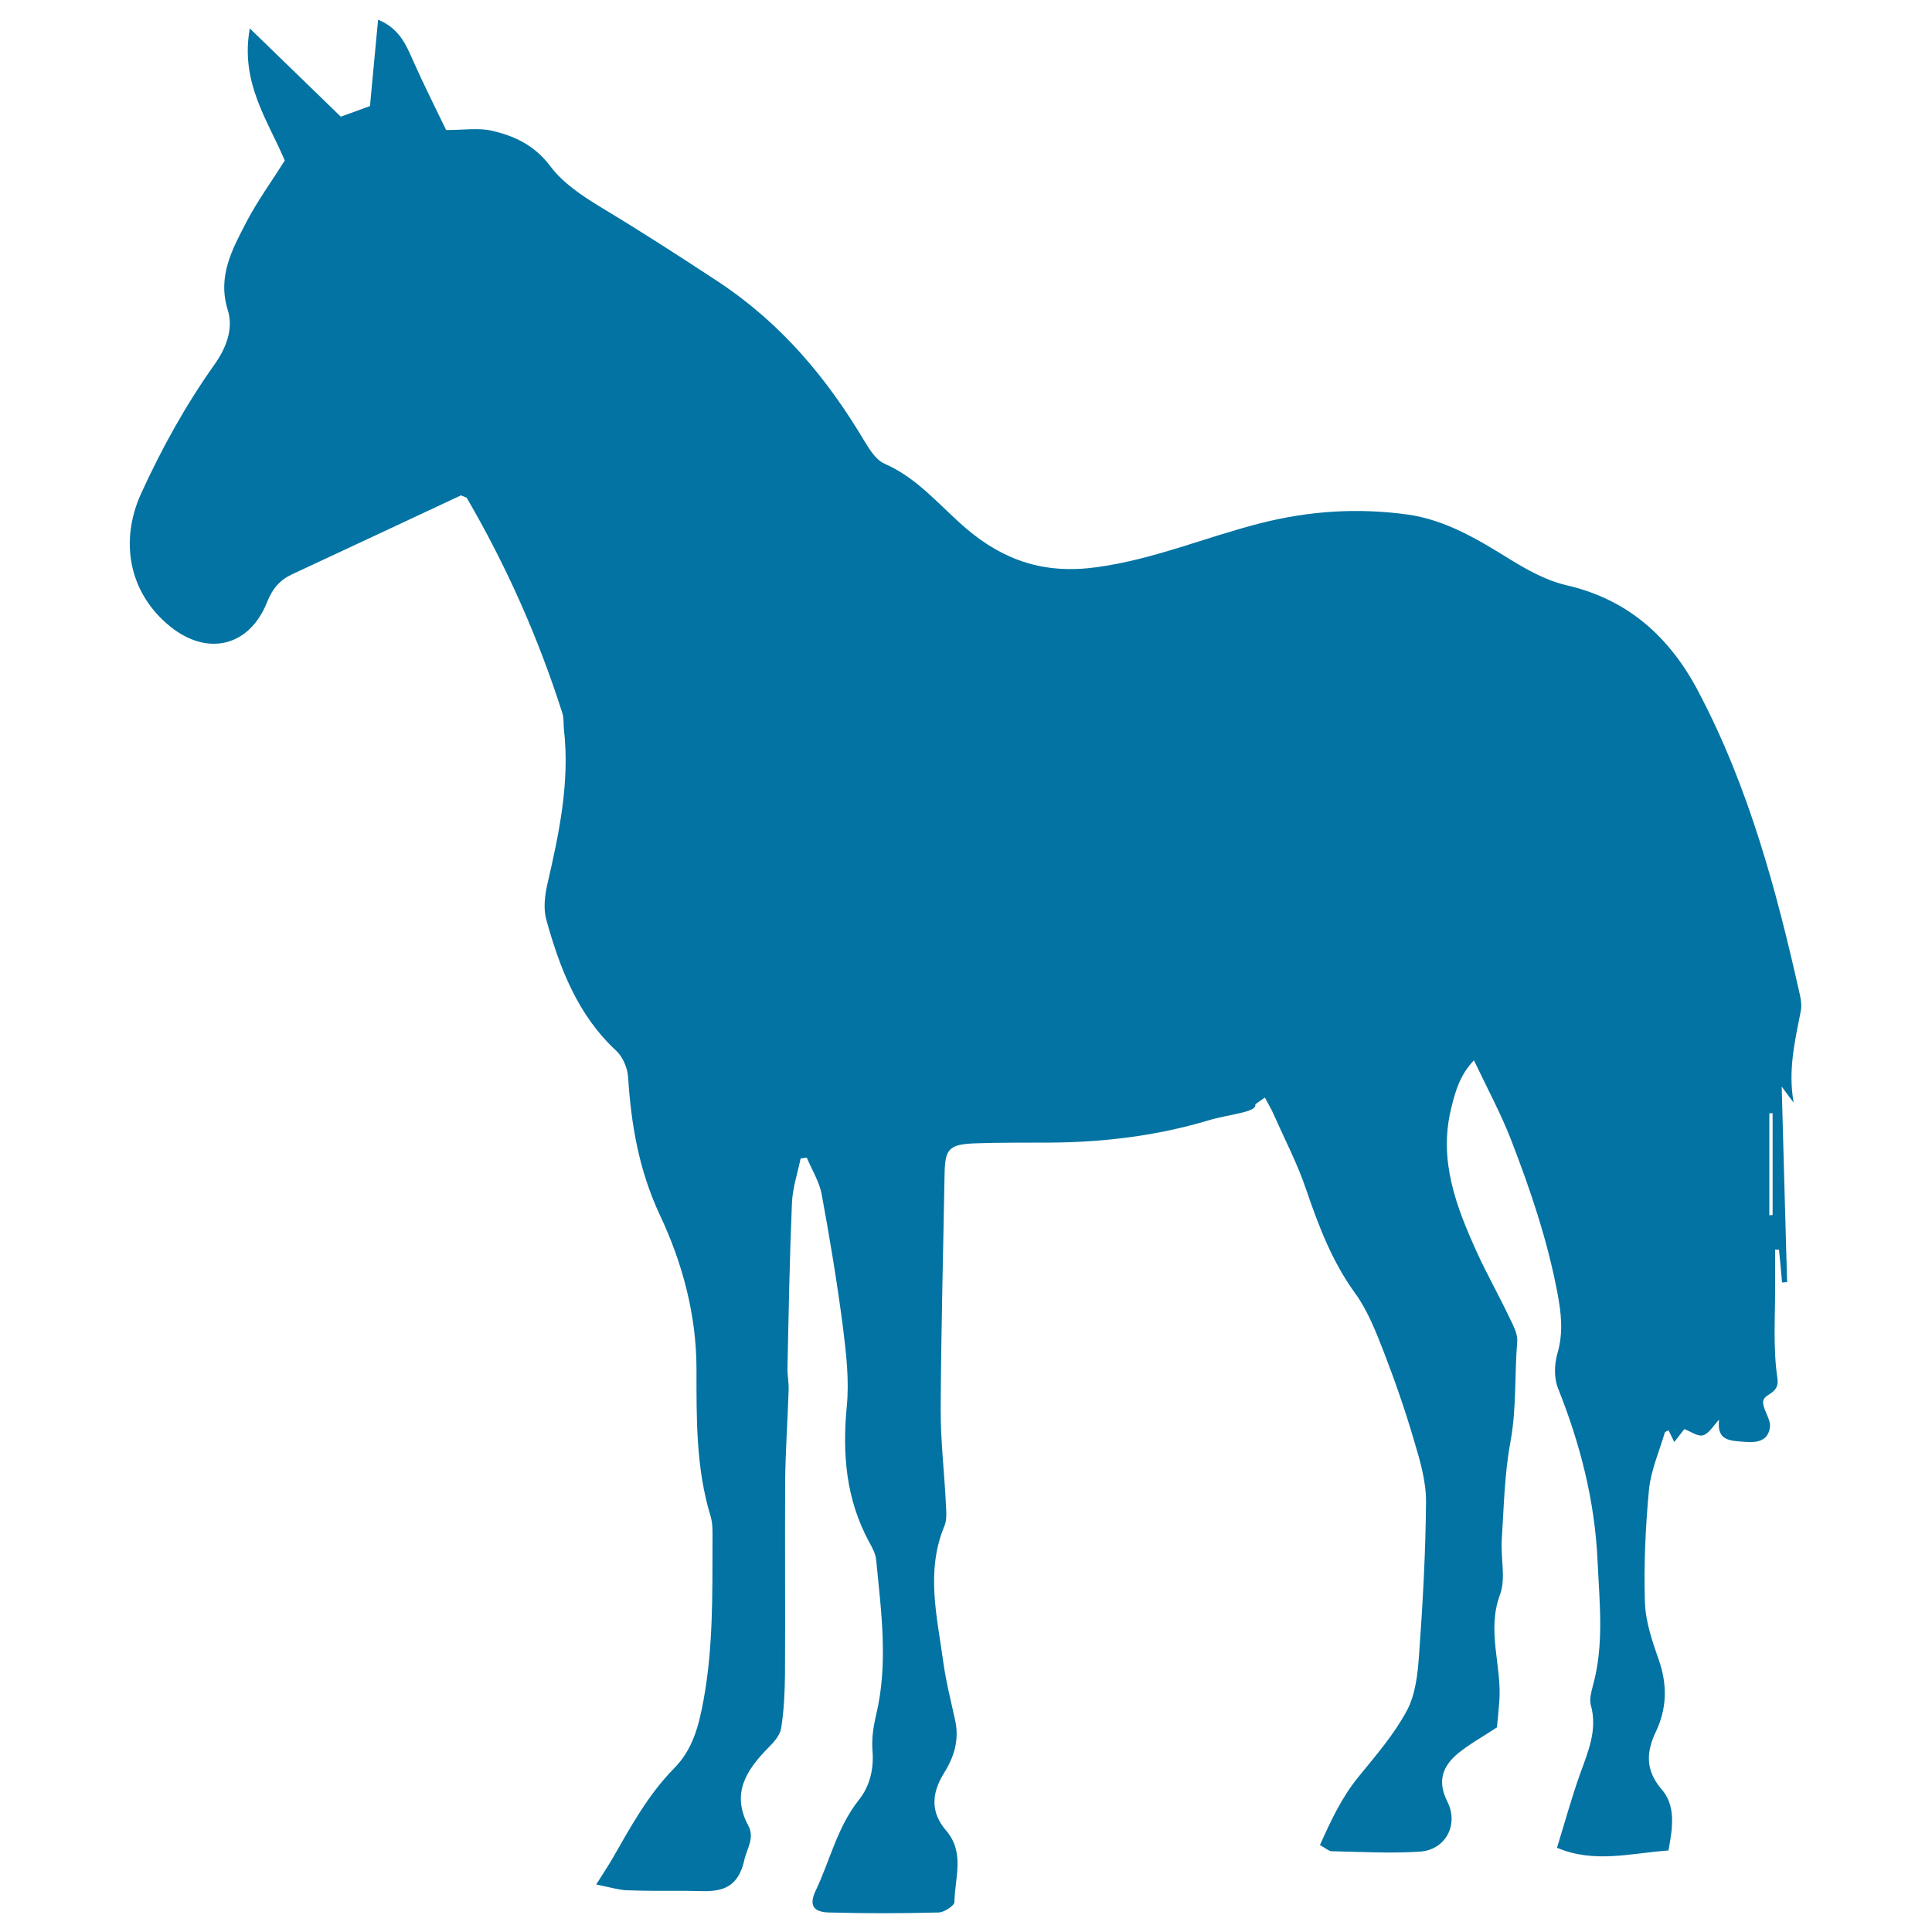<svg xmlns="http://www.w3.org/2000/svg" viewBox="0 0 1000 1000" style="fill:#0273a2">
<title>Horse Standing Black Shape SVG icon</title>
<g><g id="dON5Ri_1_"><g><g><path d="M863.6,957.8c-19.6,1.4-38.3,6.8-57.7-1.4c4-13,7.5-25.7,11.9-38.1c4.2-11.7,9.2-22.9,5.6-35.8c-0.8-2.9,0.2-6.6,1-9.7c6-21.4,3.5-43.1,2.5-64.8c-1.4-31.2-9-60.7-20.5-89.5c-2.1-5.3-1.9-12.3-0.3-17.9c3.2-10.9,2-21.1-0.1-32c-5.2-27.2-14-53.1-23.9-78.7c-5.3-13.6-12.3-26.6-19.2-41.1c-7.3,7.7-9.7,16.2-11.9,25.4c-6.4,26.7,2.8,50.5,13.4,73.9c5.1,11.2,11.2,22,16.5,33.1c2,4.2,4.8,9,4.4,13.3c-1.4,17.2-0.3,34.5-3.5,51.8c-3.1,16.7-3.4,33.8-4.5,50.8c-0.6,9.5,2.2,19.9-0.9,28.3c-7.1,19,1.2,37.3-0.4,55.8c-0.4,5.1-0.9,10.2-1.2,12.9c-8.1,5.3-14.6,8.9-20.2,13.5c-8,6.7-10.8,14.4-5.4,25c6,12.1-1.2,25-14.3,25.8c-15.1,1-30.4,0.1-45.5-0.2c-1.6,0-3.2-1.6-6.2-3.2c5.7-12.7,11.3-24.8,20.1-35.5c8.9-10.9,18.3-21.8,24.9-34.1c4.5-8.4,5.6-19,6.3-28.8c1.9-26.4,3.4-52.8,3.6-79.2c0.1-10.6-3.1-21.5-6.2-31.8c-4.5-15.4-9.8-30.7-15.6-45.7c-4.1-10.5-8.3-21.4-14.8-30.4c-12-16.5-18.9-34.7-25.4-53.7c-4.5-13.4-11.1-26-16.8-38.9c-1.3-3-3.1-5.9-4.6-8.8c-1.7,1.2-3.4,2.3-5,3.5c1.3,4.1-13.6,5.1-24.2,8.3c-26.4,7.9-53.7,11.3-81.3,11.5c-13.3,0.1-26.6-0.1-39.9,0.4c-13.4,0.6-15.2,3-15.4,16.4c-0.7,40.3-1.8,80.5-2,120.8c-0.1,16.5,1.9,33.1,2.7,49.6c0.2,3.8,0.6,8-0.8,11.3c-9.7,23.4-3.8,46.7-0.6,70.1c1.4,10.3,4,20.4,6.2,30.5c2.2,10-0.6,19-5.7,27.1c-6.6,10.6-7.2,20.4,1.1,30c9.7,11.4,4.4,24.5,4.2,36.9c0,1.9-5.4,5.4-8.3,5.4c-18.9,0.5-37.7,0.5-56.6,0c-8.2-0.2-10.4-3.8-7-11.1c7.5-15.7,11.2-33,22.4-47.1c5.6-7,7.9-15.9,7.1-25.5c-0.5-6,0.4-12.3,1.8-18.2c6.5-26.9,2.7-53.8,0.1-80.6c-0.3-3.2-2-6.3-3.6-9.2c-12-22.1-14-45.6-11.6-70.3c1.3-13.5-0.3-27.4-2-41c-3-23-6.8-46-11-68.7c-1.2-6.6-5.1-12.7-7.7-19c-1.1,0.1-2.1,0.3-3.2,0.4c-1.6,7.7-4.2,15.4-4.5,23.2c-1.2,28.3-1.7,56.7-2.3,85.1c-0.1,3.7,0.7,7.6,0.6,11.4c-0.5,15.5-1.6,31.1-1.8,46.6c-0.2,33.6,0.1,67.1-0.1,100.7c-0.1,9.4-0.5,18.8-2,28c-0.6,3.7-3.9,7.3-6.7,10.1c-11.3,11.5-19.2,23.6-10.3,40.2c3.5,6.6-0.8,11.9-2.1,18.1c-4.2,18.3-17,15.8-29.5,15.7c-10.4,0-20.9,0.1-31.3-0.3c-4.4-0.2-8.8-1.6-15.8-3c3.7-5.9,6.2-9.6,8.4-13.4c9.4-16.4,18.4-33,31.9-46.7c9.6-9.7,12.8-21.8,15.3-35.6c5-27.4,4.5-54.8,4.6-82.2c0-4.2,0.2-8.7-1-12.7c-7.6-24.9-7.3-50.6-7.3-76.1c0-28.1-7.3-55.1-18.9-79.7c-10.9-23.3-14.9-46.7-16.5-71.5c-0.3-4.7-2.7-10.4-6.1-13.6c-20-18.5-29.3-42.8-36.3-68.1c-1.5-5.6-0.7-12.3,0.6-18.1c6.1-26.4,11.7-52.8,8.6-80.1c-0.3-2.8,0-5.8-0.8-8.4c-12.4-39-28.9-76.1-49.5-111.5c-0.4-0.3-1-0.4-3-1.3c-28.5,13.3-58,27.2-87.5,40.9c-6.4,3-10.1,7.5-12.8,14.2c-9.1,23.2-30.9,28.4-50.3,12.7c-21.2-17.2-26.3-43.9-14.9-68.9c10.7-23.4,23-45.6,37.9-66.6c5.9-8.3,10-18.4,6.9-28.2c-5.5-17.6,2.4-31.6,9.7-45.7c5.7-10.9,13-20.9,19.8-31.7c-8.7-20.7-23.2-40.3-18.1-68.4c17.1,16.6,32,31.1,47.1,45.7c5.8-2.1,10.6-3.9,15.1-5.5c1.4-14.7,2.7-29.2,4.2-44.7c10.8,4.4,14.4,12.7,18.2,21.4c5.5,12.4,11.7,24.6,17,35.7c9.4,0,16.7-1.2,23.4,0.3c12,2.7,22.4,7.6,30.6,18.5c6.5,8.7,16.5,15.3,26,21.1c20.6,12.4,40.8,25.4,61,38.7c32.7,21.7,56.2,49.9,75.7,82.7c2.6,4.3,5.9,9.5,10.2,11.4c17.1,7.4,28.5,21.7,42.1,33.4c19.7,16.8,40.8,23.9,67.6,20.2c29.6-4,56.6-15.6,85-22.8c25.1-6.4,50.4-8,75.9-4.5c19.6,2.7,36.4,12.8,53,23.1c9.1,5.6,19,11.1,29.3,13.5c32,7.3,53.6,26.9,68.4,55.1c26.1,49.5,40.5,103.1,52.6,157.3c0.6,2.7,0.9,5.7,0.3,8.4c-3,15.3-6.6,30.5-3.6,47c-1.7-2.2-3.4-4.4-6.2-8.3c1,34.8,1.8,68,2.8,101.2c-0.9,0.1-1.7,0.1-2.6,0.2c-0.5-5.6-1-11.4-1.6-17c-0.7,0-1.4,0-2,0c0,5.4,0,10.8,0,16.2c0.2,16.8-1.3,33.9,1.2,50.5c1.3,8.8-8.2,7.4-7.4,13c0.6,4.2,4.1,8.5,3.5,12.4c-1,6.7-6.2,8-13,7.4c-7.8-0.6-14.6-0.5-13.3-11.5c-3,3.2-5.2,7.2-8.3,8.1c-2.7,0.8-6.4-2-9.7-3.2c-1.4,1.8-3,3.9-5.2,6.7c-1.4-2.8-2.1-4.4-3-6.1c-0.6,0.4-1.7,0.7-1.9,1.2c-2.9,9.9-7.2,19.5-8.2,29.6c-1.8,19.3-2.7,38.7-2.1,58.1c0.3,10.1,3.8,20.3,7.2,30c4.5,12.9,4.2,25.2-1.6,37.3c-4.9,10.3-5.3,19.5,2.5,29C867.5,934.2,865.9,945.4,863.6,957.8z M915.8,629c0.6,0,1.2-0.1,1.7-0.1c0-17.6,0-35.1,0-52.7c-0.6,0-1.2,0-1.7,0.1C915.8,593.8,915.8,611.3,915.8,629z"/></g></g></g></g>
</svg>
